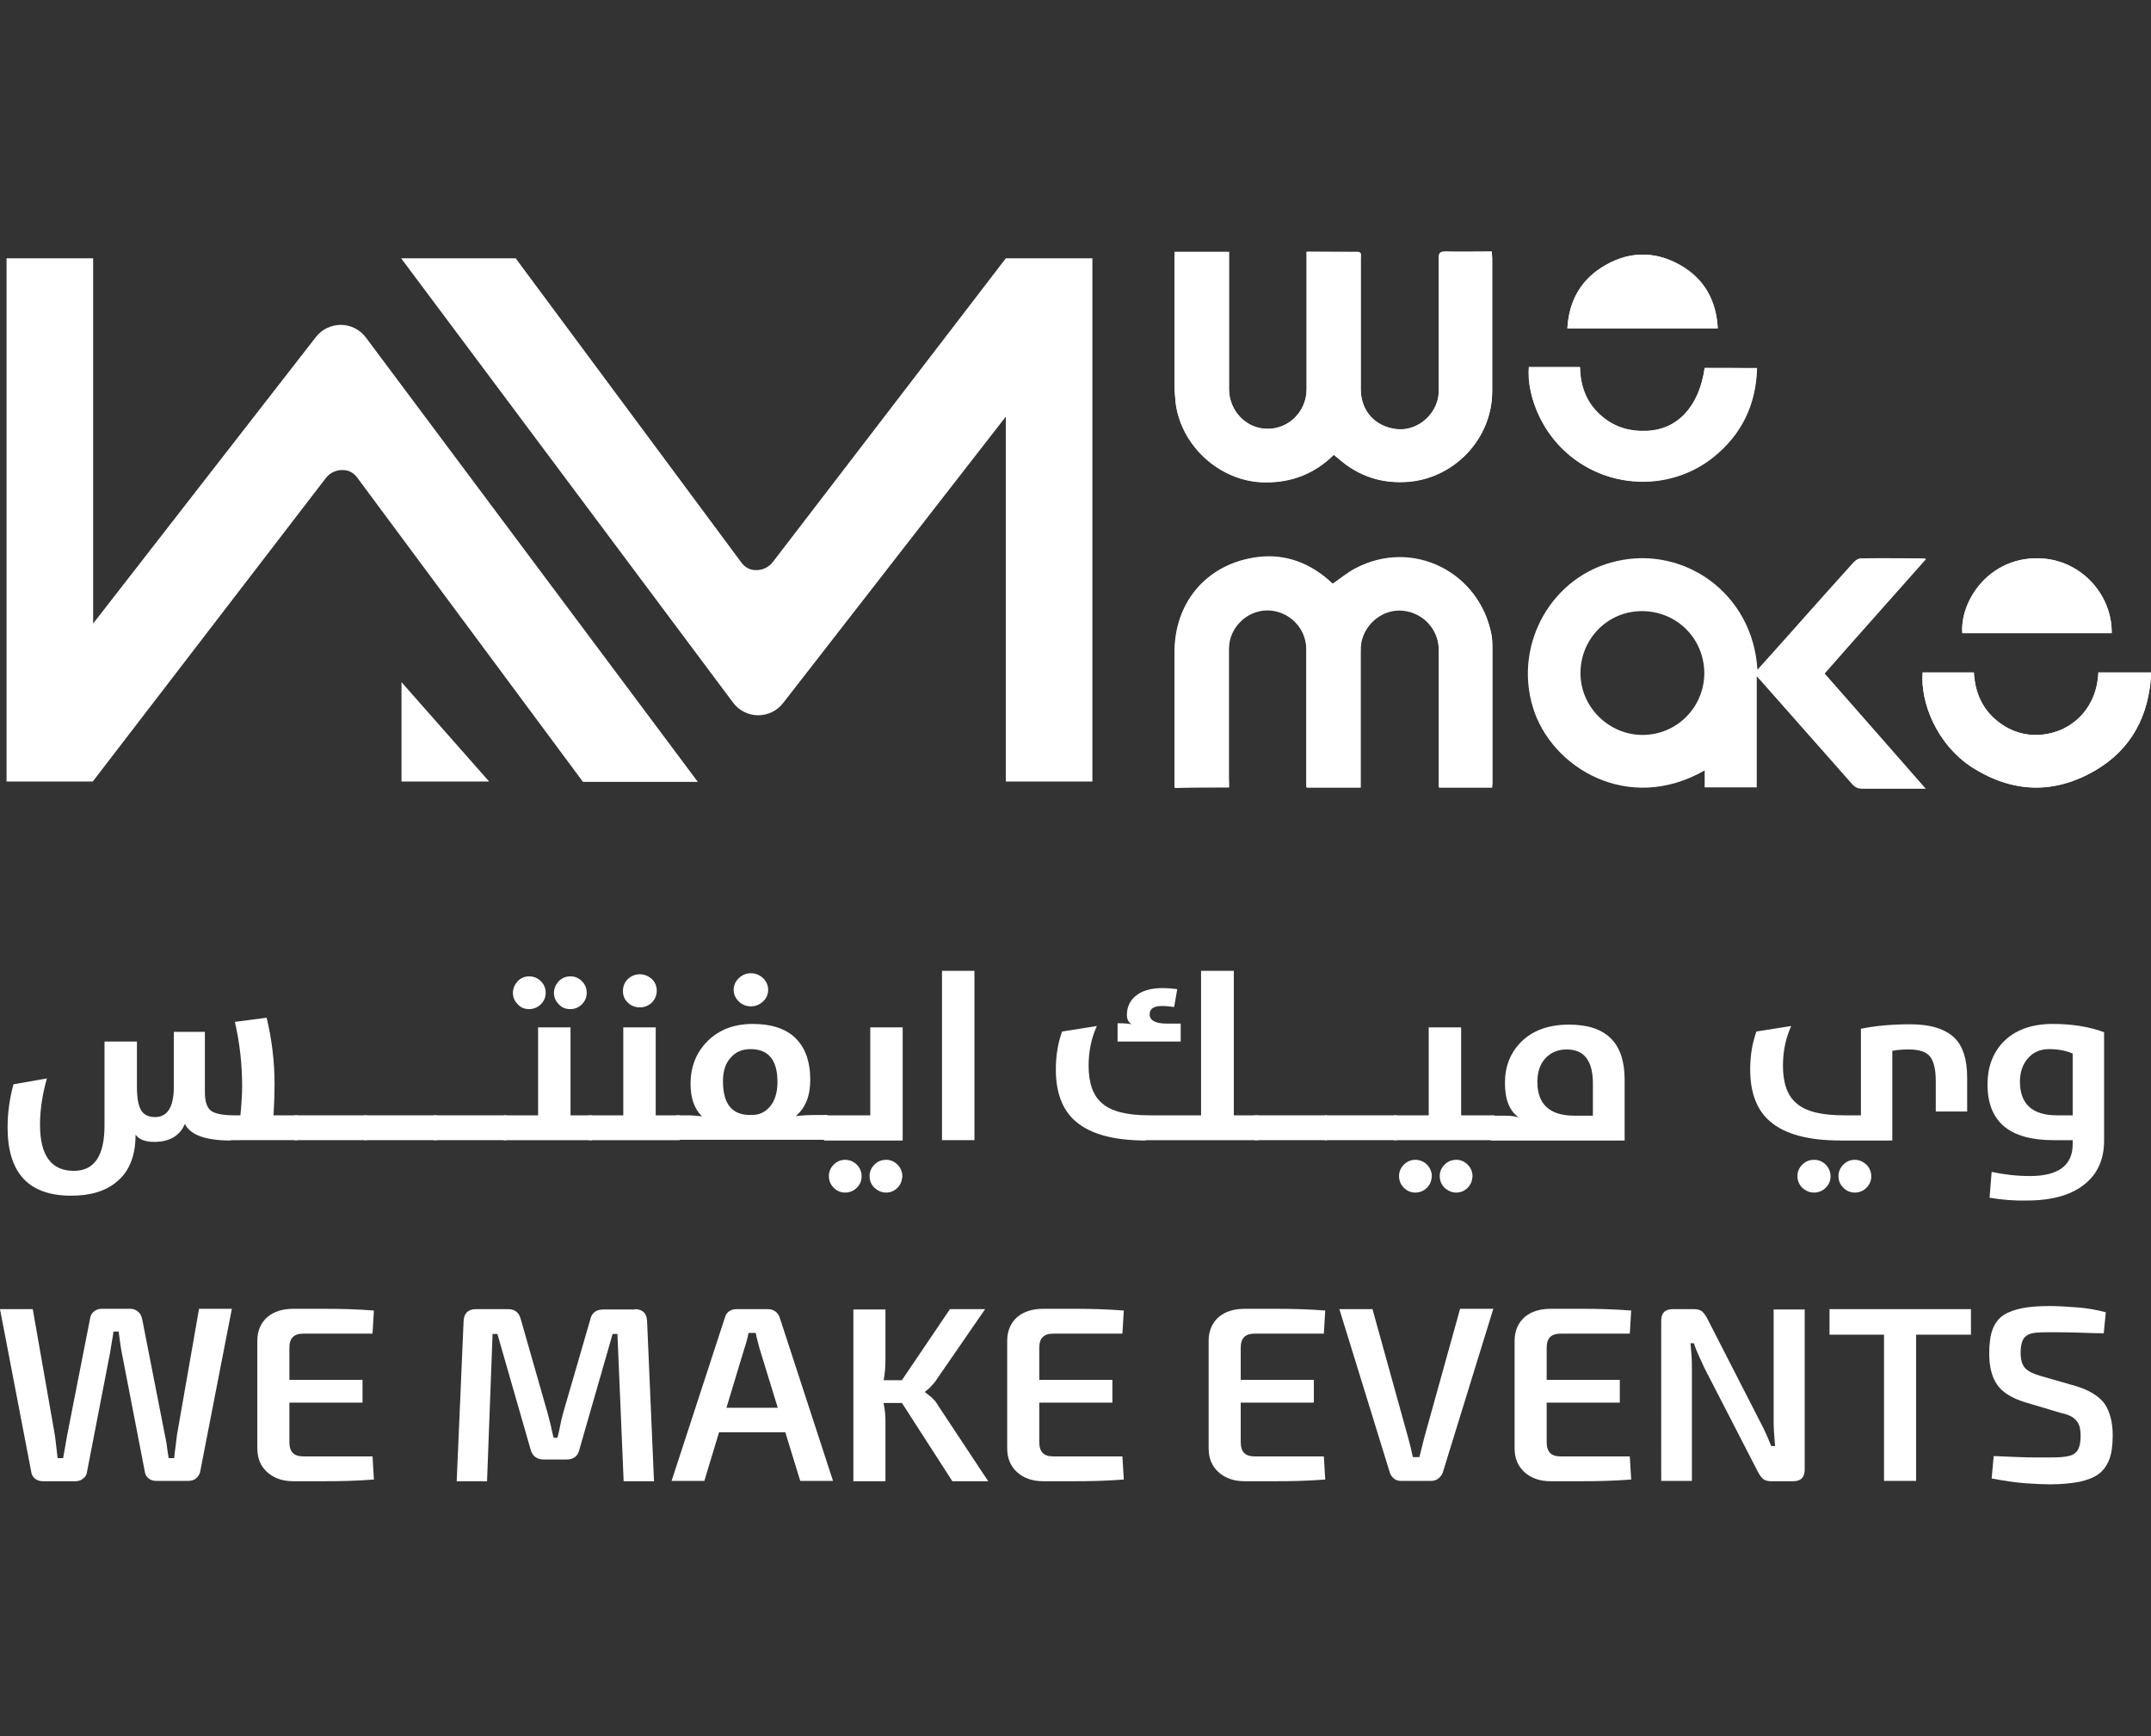 <?xml version="1.0" encoding="utf-8"?>
<!-- Generator: Adobe Illustrator 24.0.1, SVG Export Plug-In . SVG Version: 6.00 Build 0)  -->
<svg version="1.1" id="Layer_1" xmlns="http://www.w3.org/2000/svg" xmlns:xlink="http://www.w3.org/1999/xlink" x="0px" y="0px"
	 viewBox="0 0 623.6 503.4" style="enable-background:new 0 0 623.6 503.4;" xml:space="preserve">
<rect x="0" y="0" width="623.6" height="503.4" fill="#333333" stroke="none"/>
<style type="text/css">
	.st0{fill:#FFFFFF;}
</style>
<g>
	<g>
		<g>
			<path class="st0" d="M67.2,379.6l-9.2,47.3c-0.2,0.7-0.6,1.3-1.2,1.8c-0.6,0.5-1.4,0.7-2.3,0.7h-9.2c-0.8,0-1.6-0.2-2.2-0.7
				c-0.6-0.5-1-1.1-1.1-1.9l-6.7-34.6c-0.2-1.1-0.4-2.1-0.5-3.1c-0.1-1-0.3-2-0.4-3h-1.5c-0.1,1-0.3,2-0.5,3.1
				c-0.2,1-0.3,2.1-0.5,3.1l-6.7,34.6c-0.1,0.8-0.5,1.4-1.2,1.9c-0.6,0.5-1.4,0.7-2.2,0.7h-9.3c-0.9,0-1.6-0.2-2.3-0.7
				c-0.6-0.5-1-1.1-1.1-1.8L0,379.6h9.5l6.4,36.5c0.1,1,0.3,2,0.4,3.2c0.1,1.2,0.3,2.3,0.4,3.5h1.6c0.2-1.1,0.4-2.3,0.6-3.4
				c0.2-1.2,0.4-2.3,0.6-3.4l6.6-33.6c0.1-0.9,0.5-1.6,1.1-2.1c0.6-0.5,1.4-0.8,2.2-0.8h8.4c0.9,0,1.6,0.3,2.2,0.8
				c0.6,0.5,1,1.2,1.2,2.1l6.6,33.7c0.2,1.1,0.5,2.2,0.6,3.4c0.2,1.2,0.3,2.3,0.5,3.3h1.6c0.1-1.1,0.2-2.2,0.4-3.4
				c0.1-1.2,0.3-2.2,0.4-3.3l6.4-36.6H67.2z"/>
			<path class="st0" d="M85.1,379.5c2.6,0,5.2,0,7.9,0c2.7,0,5.3,0,8,0.1c2.6,0.1,5.1,0.2,7.4,0.4l-0.4,6.7h-20
				c-1.4,0-2.4,0.3-3.1,1c-0.7,0.7-1,1.7-1,3.2v27.2c0,1.4,0.3,2.5,1,3.2c0.7,0.7,1.7,1,3.1,1h20l0.4,6.7c-2.3,0.2-4.8,0.3-7.4,0.4
				c-2.6,0.1-5.3,0.1-8,0.1c-2.7,0-5.3,0-7.9,0c-3.2,0-5.7-0.9-7.6-2.6c-1.9-1.7-2.9-4-2.9-6.9v-31.2c0-2.9,1-5.2,2.9-6.9
				C79.4,380.3,81.9,379.5,85.1,379.5z M75.9,400.1h29.2v6.6H75.9V400.1z"/>
			<path class="st0" d="M184,379.6c2.3,0,3.5,1.2,3.6,3.5l2,46.4h-8.8l-1.8-42.7h-1.4l-9.6,33.4c-0.4,2-1.7,3-3.8,3h-6.5
				c-2.1,0-3.4-1-3.9-3l-9.6-33.4h-1.4l-1.6,42.7h-8.8l2-46.4c0.1-2.3,1.3-3.5,3.6-3.5h9.3c2,0,3.2,1,3.7,3l7.8,27.3
				c0.3,1.2,0.6,2.3,0.9,3.5c0.2,1.2,0.5,2.3,0.8,3.5h1.1c0.3-1.2,0.6-2.3,0.8-3.5c0.2-1.2,0.5-2.3,0.8-3.5l7.9-27.2
				c0.4-2,1.7-3,3.8-3H184z"/>
			<path class="st0" d="M222.6,379.6c0.8,0,1.5,0.2,2.1,0.6c0.6,0.4,1,1,1.3,1.7l15.5,47.5h-9.5L220.2,391c-0.2-0.8-0.4-1.5-0.6-2.3
				c-0.2-0.8-0.4-1.5-0.5-2.2H217c-0.1,0.7-0.3,1.5-0.5,2.2c-0.2,0.8-0.4,1.5-0.7,2.3l-11.6,38.4h-9.5l15.5-47.5
				c0.2-0.7,0.6-1.3,1.2-1.7c0.6-0.4,1.3-0.6,2.1-0.6H222.6z M231.1,408.2v7.1h-26.3v-7.1H231.1z"/>
			<path class="st0" d="M256.7,379.6v14.7c0,1.5-0.1,3.1-0.3,4.6c-0.2,1.5-0.6,3-1,4.5c0.3,1.4,0.7,2.8,0.9,4.3
				c0.3,1.5,0.4,2.9,0.4,4.2v17.6h-9.3v-49.8H256.7z M263.2,400.2v6.6h-9.5v-6.6H263.2z M285.6,379.6l-14,20.3c-0.5,0.8-1,1.4-1.6,2
				c-0.5,0.6-1.1,1.1-1.8,1.6v0.2c0.7,0.5,1.4,1.1,2.1,1.7c0.7,0.7,1.3,1.4,1.7,2.2l14.5,21.9h-10.4l-16.8-26.1l16.1-23.8H285.6z"/>
			<path class="st0" d="M302.5,379.5c2.6,0,5.2,0,7.9,0c2.7,0,5.3,0,8,0.1c2.6,0.1,5.1,0.2,7.4,0.4l-0.4,6.7h-20
				c-1.4,0-2.4,0.3-3.1,1c-0.7,0.7-1,1.7-1,3.2v27.2c0,1.4,0.3,2.5,1,3.2c0.7,0.7,1.7,1,3.1,1h20l0.4,6.7c-2.3,0.2-4.8,0.3-7.4,0.4
				c-2.6,0.1-5.3,0.1-8,0.1c-2.7,0-5.3,0-7.9,0c-3.2,0-5.7-0.9-7.6-2.6c-1.9-1.7-2.9-4-2.9-6.9v-31.2c0-2.9,1-5.2,2.9-6.9
				C296.8,380.3,299.3,379.5,302.5,379.5z M293.3,400.1h29.2v6.6h-29.2V400.1z"/>
			<path class="st0" d="M360.9,379.5c2.6,0,5.2,0,7.9,0c2.7,0,5.3,0,8,0.1c2.6,0.1,5.1,0.2,7.4,0.4l-0.4,6.7h-20
				c-1.4,0-2.4,0.3-3.1,1c-0.7,0.7-1,1.7-1,3.2v27.2c0,1.4,0.3,2.5,1,3.2c0.7,0.7,1.7,1,3.1,1h20l0.4,6.7c-2.3,0.2-4.8,0.3-7.4,0.4
				c-2.6,0.1-5.3,0.1-8,0.1c-2.7,0-5.3,0-7.9,0c-3.2,0-5.7-0.9-7.6-2.6c-1.9-1.7-2.9-4-2.9-6.9v-31.2c0-2.9,1-5.2,2.9-6.9
				C355.2,380.3,357.7,379.5,360.9,379.5z M351.7,400.1h29.2v6.6h-29.2V400.1z"/>
			<path class="st0" d="M432.9,379.6l-14.6,47.3c-0.2,0.7-0.7,1.3-1.3,1.8c-0.6,0.5-1.3,0.7-2.1,0.7h-8.7c-0.8,0-1.6-0.2-2.1-0.7
				c-0.6-0.5-1-1.1-1.2-1.8l-14.6-47.3h9.6l10.4,37.5c0.2,0.9,0.5,1.8,0.7,2.7c0.2,0.9,0.4,1.8,0.6,2.7h1.9c0.2-0.9,0.5-1.8,0.7-2.8
				c0.2-0.9,0.5-1.9,0.7-2.8l10.4-37.4H432.9z"/>
			<path class="st0" d="M449.6,379.5c2.6,0,5.2,0,7.9,0c2.7,0,5.3,0,8,0.1c2.6,0.1,5.1,0.2,7.4,0.4l-0.4,6.7h-20
				c-1.4,0-2.4,0.3-3.1,1c-0.7,0.7-1,1.7-1,3.2v27.2c0,1.4,0.3,2.5,1,3.2c0.7,0.7,1.7,1,3.1,1h20l0.4,6.7c-2.3,0.2-4.8,0.3-7.4,0.4
				c-2.6,0.1-5.3,0.1-8,0.1c-2.7,0-5.3,0-7.9,0c-3.2,0-5.7-0.9-7.6-2.6c-1.9-1.7-2.9-4-2.9-6.9v-31.2c0-2.9,1-5.2,2.9-6.9
				C443.9,380.3,446.4,379.5,449.6,379.5z M440.4,400.1h29.2v6.6h-29.2V400.1z"/>
			<path class="st0" d="M523.2,379.6v46.5c0,2.3-1.1,3.4-3.4,3.4h-6.3c-1,0-1.8-0.2-2.4-0.7c-0.5-0.5-1-1.1-1.5-2.1l-15.5-30.1
				c-0.5-1.1-1-2.2-1.6-3.5c-0.6-1.3-1.1-2.5-1.4-3.6h-1c0.1,1.2,0.2,2.4,0.3,3.6c0.1,1.2,0.1,2.4,0.1,3.6v32.7h-8.9V383
				c0-2.3,1.1-3.4,3.4-3.4h6.1c1,0,1.8,0.2,2.4,0.7c0.5,0.5,1,1.1,1.5,2.1l15,29.3c0.6,1.1,1.2,2.3,1.8,3.6c0.6,1.3,1.2,2.7,1.7,4
				h1.1c-0.1-1.4-0.2-2.8-0.3-4.1c-0.1-1.3-0.1-2.6-0.1-3.9v-31.6H523.2z"/>
			<path class="st0" d="M571.4,379.6v7.4h-41v-7.4H571.4z M555.5,379.6v49.8h-9.3v-49.8H555.5z"/>
			<path class="st0" d="M594.3,378.7c2.5,0,5.2,0.2,8,0.4c2.8,0.2,5.5,0.7,8.2,1.4l-0.6,6.1c-2.1,0-4.6-0.1-7.4-0.2
				c-2.8-0.1-5.5-0.1-8-0.1c-1.6,0-2.9,0-4,0.1s-2,0.3-2.7,0.7c-0.7,0.4-1.2,1-1.5,1.8c-0.3,0.8-0.5,1.9-0.5,3.3
				c0,2.2,0.5,3.7,1.4,4.6c0.9,0.9,2.4,1.6,4.5,2.2l10.1,2.9c4,1.2,6.8,3,8.4,5.2c1.5,2.3,2.3,5.3,2.3,9.1c0,2.8-0.3,5.2-1,7
				c-0.7,1.8-1.8,3.3-3.2,4.3c-1.4,1-3.3,1.7-5.6,2.2c-2.3,0.4-5.1,0.7-8.4,0.7c-1.7,0-4-0.1-6.9-0.3c-2.9-0.2-6.3-0.7-10-1.4
				l0.6-6.5c2.9,0.1,5.4,0.2,7.3,0.3c2,0.1,3.7,0.1,5.1,0.1c1.4,0,2.8,0,4,0c2.3,0,4-0.1,5.3-0.4c1.3-0.3,2.2-0.9,2.7-1.8
				c0.5-0.9,0.8-2.2,0.8-4c0-1.5-0.2-2.7-0.6-3.5c-0.4-0.8-1-1.5-1.8-2c-0.8-0.5-1.9-0.9-3.3-1.2l-10.4-3.1
				c-3.9-1.2-6.6-2.9-8.1-5.1c-1.6-2.3-2.3-5.3-2.3-9.1c0-2.8,0.3-5.2,1-7c0.7-1.8,1.8-3.2,3.2-4.1c1.4-0.9,3.3-1.6,5.5-2
				C588.4,378.9,591.1,378.7,594.3,378.7z"/>
		</g>
		<g>
			<path class="st0" d="M66.9,330.7c-7.3,0-11.7-1.6-13.3-4.8c-1.5,3.5-4.5,5.2-8.9,5.2c-2.6,0-4.4-0.7-5.4-2.1
				c0,6.1-1.8,10.7-5.5,13.7c-3.2,2.7-7.6,4-13.2,4c-12.3,0-18.4-6.6-18.4-19.8c0-4.3,0.6-8.4,1.7-12.5l9.7-1.7
				c-1.3,4.6-2,9.1-2,13.4c0,9,3.3,13.4,9.8,13.4c6,0,8.9-4.4,8.9-13.2v-24.3h9.4V315c0,3.3,0.4,5.6,1.2,6.9c0.8,1.4,2.2,2,4.1,2
				c3.6,0,5.4-3,5.4-8.9v-15.8h9v17.5c0,2.7,0.6,4.5,1.8,5.4c1.1,0.8,3.3,1.3,6.7,1.3h1.8c0.3-3.2,0.5-6,0.5-8.4
				c0-6.4-0.7-12.6-2.1-18.7l9.2-1.2c1.5,6.2,2.3,12.7,2.3,19.3c0,2.6-0.1,5.6-0.3,9h7v7.2H66.9z"/>
			<path class="st0" d="M85.3,323.4h21v7.2h-21V323.4z"/>
			<path class="st0" d="M105.6,323.4h21v7.2h-21V323.4z"/>
			<path class="st0" d="M125.8,323.4h21v7.2h-21V323.4z"/>
			<path class="st0" d="M146,323.4h10v-25.5h9.4v25.5h6.3v7.2H146V323.4z M150.1,291.2c-0.9-0.9-1.4-2-1.4-3.3
				c0-1.3,0.5-2.4,1.4-3.4c0.9-0.9,2-1.4,3.3-1.4c1.3,0,2.5,0.5,3.4,1.4c0.9,0.9,1.4,2,1.4,3.4c0,1.3-0.5,2.4-1.4,3.3
				c-0.9,0.9-2.1,1.4-3.4,1.4C152.1,292.6,151,292.2,150.1,291.2z M162,291.2c-0.9-0.9-1.4-2-1.4-3.3c0-1.3,0.5-2.4,1.4-3.4
				c0.9-0.9,2-1.4,3.4-1.4c1.3,0,2.4,0.5,3.3,1.4c0.9,0.9,1.4,2,1.4,3.4c0,1.3-0.5,2.4-1.4,3.3c-0.9,0.9-2,1.4-3.3,1.4
				C164,292.6,162.9,292.2,162,291.2z"/>
			<path class="st0" d="M170.7,323.4h10v-25.5h9.4v25.5h7v7.2h-26.4V323.4z M182,290.7c-1-0.9-1.4-2.1-1.4-3.4
				c0-1.3,0.5-2.5,1.4-3.4c1-0.9,2.1-1.4,3.5-1.4c1.3,0,2.5,0.5,3.5,1.4c1,1,1.4,2.1,1.4,3.4s-0.5,2.4-1.4,3.4
				c-1,0.9-2.1,1.4-3.5,1.4C184.1,292.1,182.9,291.6,182,290.7z"/>
			<path class="st0" d="M196.1,323.4h3c1.5,0,2.9,0.1,4.4,0.3c-2.2-2.2-3.3-5.3-3.3-9.4c0-5.1,1.7-9.2,5-12.5
				c3.4-3.3,7.7-4.9,13.1-4.9c5.2,0,9.3,1.3,12.1,3.9c3,2.8,4.5,6.9,4.5,12.3c0,4.7-1.4,8.2-4.2,10.5c2-0.2,3.8-0.3,5.4-0.3h3.8v7.2
				h-43.9V323.4z M223.1,321c1.5-1.7,2.3-4.1,2.3-7.3c0-6.3-2.6-9.5-7.8-9.5c-2.2,0-4.1,0.7-5.5,2.2c-1.7,1.7-2.5,4-2.5,7.1
				c0,6.6,2.6,9.8,7.9,9.8C219.9,323.4,221.7,322.6,223.1,321z M214.2,290.4c-1-1-1.5-2.1-1.5-3.4c0-1.3,0.5-2.4,1.5-3.4
				c1-0.9,2.1-1.4,3.5-1.4c1.4,0,2.5,0.5,3.5,1.4c1,1,1.5,2.1,1.5,3.4c0,1.3-0.5,2.5-1.5,3.4c-1,0.9-2.1,1.4-3.5,1.4
				C216.3,291.8,215.1,291.3,214.2,290.4z"/>
			<path class="st0" d="M238.9,323.4h13.4v-25.5h9.4v32.8h-22.8V323.4z M248.4,344.4c-0.9,0.9-2.1,1.4-3.4,1.4
				c-1.3,0-2.4-0.5-3.3-1.4c-0.9-0.9-1.4-2-1.4-3.4c0-1.3,0.5-2.4,1.4-3.3c0.9-0.9,2-1.4,3.3-1.4c1.3,0,2.5,0.5,3.4,1.4
				c0.9,0.9,1.4,2.1,1.4,3.4C249.8,342.4,249.3,343.5,248.4,344.4z M260.2,344.4c-0.9,0.9-2,1.4-3.3,1.4c-1.3,0-2.4-0.5-3.4-1.4
				c-0.9-0.9-1.4-2-1.4-3.4c0-1.3,0.5-2.4,1.4-3.3c0.9-0.9,2-1.4,3.4-1.4c1.3,0,2.4,0.5,3.3,1.4c0.9,0.9,1.4,2.1,1.4,3.4
				C261.5,342.4,261.1,343.5,260.2,344.4z"/>
			<path class="st0" d="M273.1,281.5h9.4v49.1h-9.4V281.5z"/>
			<path class="st0" d="M332.3,330.7c-9.3,0-16.1-1.8-20.4-5.5c-3.9-3.3-5.8-8.4-5.8-15.1c0-4,0.6-7.6,1.8-11l10.1-1.6
				c-1.6,3.5-2.4,7.3-2.4,11.5c0,5.1,1.3,8.7,3.9,10.9c2.7,2.4,7.3,3.5,13.8,3.5h14.9v-41.9h9.5v41.9h7.1v7.2H332.3z M324.1,296.7
				c1.8,0,3.1,0.1,4,0.3c-0.9-0.5-1.4-1.4-1.4-2.7c0-2.2,0.8-4,2.4-5.4c1.8-1.6,4.5-2.4,8-2.4c1.1,0,2.5,0.1,4.2,0.3l-0.9,5.2
				c-1.2-0.2-2.4-0.3-3.6-0.3c-2.3,0-3.5,0.8-3.5,2.4c0,1.8,1.7,2.7,5,2.7h4v5.2h-18.3V296.7z"/>
			<path class="st0" d="M363.7,323.4h21v7.2h-21V323.4z"/>
			<path class="st0" d="M384,323.4h21v7.2h-21V323.4z"/>
			<path class="st0" d="M404.2,323.4h10v-25.5h9.4v25.5h9.7v7.2h-29.2V323.4z M413.7,344.4c-0.9,0.9-2.1,1.4-3.4,1.4
				c-1.3,0-2.4-0.5-3.3-1.4c-0.9-0.9-1.4-2-1.4-3.4c0-1.3,0.5-2.4,1.4-3.3c0.9-0.9,2-1.4,3.3-1.4c1.3,0,2.5,0.5,3.4,1.4
				c0.9,0.9,1.4,2.1,1.4,3.4C415,342.4,414.6,343.5,413.7,344.4z M425.5,344.4c-0.9,0.9-2,1.4-3.3,1.4c-1.3,0-2.4-0.5-3.4-1.4
				c-0.9-0.9-1.4-2-1.4-3.4c0-1.3,0.5-2.4,1.4-3.3c0.9-0.9,2-1.4,3.4-1.4c1.3,0,2.4,0.5,3.3,1.4c0.9,0.9,1.4,2.1,1.4,3.4
				C426.8,342.4,426.4,343.5,425.5,344.4z"/>
			<path class="st0" d="M432.2,330.7v-7.2h4.1c1.7,0,3,0.2,4,0.5c-2.7-1.9-4-5.2-4-10c0-4.7,1.5-8.6,4.6-11.8c3.4-3.4,8-5.1,14-5.1
				c10.8,0,16.1,5.3,16.1,16v17.6H432.2z M461.8,314.2c0-6.6-2.5-9.9-7.6-9.9c-2.6,0-4.7,0.9-6.3,2.7c-1.5,1.7-2.2,4-2.2,6.7
				c0,6.5,3.6,9.8,10.7,9.8h5.4V314.2z"/>
			<path class="st0" d="M533.6,330.7c-9.3,0-16.1-1.8-20.4-5.5c-3.9-3.3-5.8-8.4-5.8-15.1c0-4,0.6-7.6,1.8-11l10.1-1.6
				c-1.6,3.5-2.4,7.3-2.4,11.5c0,5.1,1.3,8.7,3.9,10.9c2.7,2.4,7.3,3.5,13.8,3.5h4.9v-25.1c4.4-0.9,9.2-1.3,14.3-1.3
				c6,0,10.3,1.4,13,4.1c2.3,2.4,3.5,6.2,3.5,11.3v9.9h-9.1v-8.9c0-3.4-0.6-5.7-1.7-7.1c-1.2-1.4-3.2-2-6.2-2
				c-1.6,0-3.2,0.1-4.7,0.4v26H533.6z M529.3,344.4c-0.9,0.9-2.1,1.4-3.4,1.4c-1.3,0-2.4-0.5-3.4-1.4c-0.9-0.9-1.4-2-1.4-3.4
				c0-1.3,0.5-2.4,1.4-3.3c0.9-0.9,2-1.4,3.4-1.4c1.4,0,2.5,0.5,3.4,1.4c0.9,0.9,1.4,2.1,1.4,3.4
				C530.7,342.4,530.2,343.5,529.3,344.4z M541.1,344.4c-0.9,0.9-2,1.4-3.4,1.4c-1.3,0-2.4-0.5-3.3-1.4c-0.9-0.9-1.4-2-1.4-3.4
				c0-1.3,0.5-2.4,1.4-3.3c0.9-0.9,2-1.4,3.3-1.4c1.3,0,2.4,0.5,3.4,1.4c0.9,0.9,1.4,2.1,1.4,3.4C542.5,342.4,542,343.5,541.1,344.4
				z"/>
			<path class="st0" d="M576.8,347.3l0.6-7.5c3.7,0.8,7.4,1.2,11.1,1.2c8.3,0,12.4-3.1,12.4-9.3v-1.1h-5.6
				c-12.8,0-19.1-5.4-19.1-16.2c0-4.9,1.5-9,4.5-12.2c3.4-3.5,8.2-5.3,14.4-5.3c5.6,0,10.6,0.8,14.9,2.4v31.4
				c0,5.2-1.7,9.3-5.2,12.3c-3.9,3.4-9.6,5.1-17.2,5.1C584.1,348.2,580.5,347.9,576.8,347.3z M600.9,305.5c-1.8-0.8-4.1-1.3-6.8-1.3
				c-2.6,0-4.7,0.9-6.2,2.7c-1.5,1.7-2.3,4-2.3,6.7c0,6.5,3.6,9.8,10.7,9.8h4.6V305.5z"/>
		</g>
	</g>
	<g>
		<g>
			<g>
				<path class="st0" d="M378.8,73c0,0.9,0,1.6,0,2.3c0,12.5,0,25.1,0,37.6c0,6.4-5,11.5-11.2,11.5c-6.2,0-11.3-5.2-11.3-11.6
					c0-12.5,0-25.1,0-37.6c0-0.7,0-1.4,0-2.1c-5.3,0-10.5,0-15.8,0c0,0.8,0,1.5,0,2.2c0,11.9,0,23.8,0,35.6c0,1.9,0.1,3.7,0.3,5.6
					c1.4,12.8,13,23.3,25.9,23.4c7.7,0.1,14.4-2.5,20-8c0.4,0.4,0.8,0.7,1.2,1c6,5.3,12.9,7.5,20.8,6.8
					c13.3-1.3,23.8-12.7,23.9-26.1c0-12.9,0-25.8,0-38.6c0-0.6-0.1-1.2-0.1-2c-4.6,0-9.1,0.1-13.5,0c-1.6,0-1.9,0.5-1.9,2
					c0.1,12.5,0,25.1,0,37.6c0,1,0,2-0.2,3c-1.3,5.6-6.6,9.5-12,8.9c-6.2-0.7-10.3-5.2-10.4-11.4c0-5.4,0-10.8,0-16.2
					c0-7.4,0-14.7,0-22.1c0-0.7,0.3-1.7-1-1.7C388.6,73.1,383.9,73,378.8,73z"/>
				<path class="st0" d="M356.3,228.3c0-0.9,0-1.6,0-2.3c0-12.6,0-25.3,0-37.9c0-6,5.1-11.1,11.1-11.1c6.2,0,11.4,5.1,11.4,11.4
					c0,12.6,0,25.2,0,37.8c0,0.7,0,1.4,0,2.2c5.3,0,10.4,0,15.7,0c0-0.8,0-1.5,0-2.2c0-12.3,0-24.6,0-36.9c0-1,0-2.1,0.2-3.1
					c1.2-5.7,6.5-9.7,12.1-9.1c5.9,0.6,10.4,5.6,10.4,11.5c0,12.5,0,25.1,0,37.6c0,0.7,0,1.4,0,2.2c5.2,0,10.3,0,15.4,0
					c0-0.5,0.1-0.9,0.1-1.3c0-13.2,0-26.3,0-39.5c0-1-0.1-2.1-0.2-3.1c-3.3-18.5-22.9-28.2-39.5-19.5c-2.3,1.2-4.3,2.9-6.5,4.4
					c0,0,0,0-0.1,0c-0.4-0.4-0.9-0.8-1.3-1.2c-6.3-5.4-13.6-7.6-21.7-6.3c-13.9,2.3-22.8,13.2-22.8,27.3c0,12.5,0,24.9,0,37.4
					c0,0.6,0,1.2,0,1.9C345.9,228.3,350.9,228.3,356.3,228.3z"/>
				<path class="st0" d="M557.4,195c-0.7,8.3,3.8,20.8,14.7,27.7c11.5,7.2,23.4,7.6,35.2,0.8c10.7-6.2,15.8-16.1,16.4-28.5
					c-5.2,0-10.3,0-15.3,0c-0.4,10.5-7.9,17.6-17.3,18.1c-4.1,0.2-7.9-1-11.2-3.4c-5-3.6-7.3-8.6-7.6-14.7
					C567.2,195,562.3,195,557.4,195z"/>
				<path class="st0" d="M494.2,106.7c-1.6,11.2-7.9,18-16.8,18.3c-4.6,0.2-8.8-1-12.4-3.8c-4.7-3.7-6.8-8.7-6.9-14.7
					c-5,0-9.9,0-14.8,0c-0.7,8.3,4,21.5,16.1,28.6c11.7,6.9,26.6,6,37.2-2.4c8.3-6.6,12.5-15.3,12.8-25.9
					C504.1,106.7,499.2,106.7,494.2,106.7z"/>
				<path class="st0" d="M568.9,183.6c14.5,0,28.9,0,43.3,0c0.2-11.6-9.7-22.3-22.7-21.7C575.8,162.5,568.2,174.8,568.9,183.6z"/>
				<path class="st0" d="M498,95.2c-0.4-8.2-4-14.5-11-18.4c-7.7-4.3-15.5-3.9-22.9,0.9c-6.2,4-9.2,10-9.7,17.5
					C469,95.2,483.3,95.2,498,95.2z"/>
				<path class="st0" d="M509.5,194.2c3.3-3.7,6.4-7.1,9.4-10.5c6.1-6.9,12.3-13.8,18.5-20.7c0.5-0.5,1.3-1.1,2-1.1
					c6.1-0.1,12.2,0,18.3,0c0.2,0,0.3,0.1,0.7,0.2c-9.8,11.1-19.6,22-29.4,33.2c9.7,11,19.3,22,29.3,33.4c-1,0-1.6,0-2.1,0
					c-5.4,0-10.9,0-16.3,0c-1.3,0-2.1-0.4-3-1.4c-8.8-10-17.7-20-26.5-30c-0.3-0.3-0.6-0.6-1.1-1.2c0,10.9,0,21.5,0,32.2
					c-5.1,0-10,0-15.1,0c0-1.6,0-3.2,0-4.9c-22.2,12.7-44.5-0.8-49.8-18.3c-5.6-18.4,5.5-38.2,24.3-42.4
					C488.2,158.2,508.2,172,509.5,194.2z M476,177.2c-9.9,0-17.8,8-17.8,18c0,9.8,8.2,17.9,18,17.9c9.9,0,17.9-8,17.9-18
					C494,185.1,486.1,177.2,476,177.2z"/>
				<path class="st0" d="M378.8,73c5.1,0,9.9,0,14.7,0c1.4,0,1,1,1,1.7c0,7.4,0,14.7,0,22.1c0,5.4,0,10.8,0,16.2
					c0.1,6.2,4.2,10.7,10.4,11.4c5.4,0.6,10.7-3.3,12-8.9c0.2-1,0.2-2,0.2-3c0-12.5,0-25.1,0-37.6c0-1.5,0.3-2,1.9-2
					c4.4,0.1,8.9,0,13.5,0c0,0.8,0.1,1.4,0.1,2c0,12.9,0,25.8,0,38.6c0,13.4-10.5,24.8-23.9,26.1c-7.9,0.8-14.9-1.5-20.8-6.8
					c-0.4-0.3-0.8-0.7-1.2-1c-5.5,5.5-12.2,8.1-20,8c-12.9-0.1-24.5-10.6-25.9-23.4c-0.2-1.9-0.3-3.7-0.3-5.6c0-11.9,0-23.8,0-35.6
					c0-0.7,0-1.4,0-2.2c5.3,0,10.4,0,15.8,0c0,0.8,0,1.4,0,2.1c0,12.5,0,25.1,0,37.6c0,6.5,5,11.7,11.3,11.6
					c6.2,0,11.2-5.2,11.2-11.5c0-12.5,0-25.1,0-37.6C378.8,74.7,378.8,74,378.8,73z"/>
				<path class="st0" d="M356.3,228.3c-5.3,0-10.4,0-15.8,0c0-0.6,0-1.3,0-1.9c0-12.5,0-24.9,0-37.4c0-14.1,9-25,22.8-27.3
					c8.1-1.4,15.4,0.9,21.7,6.3c0.4,0.4,0.9,0.8,1.3,1.2c0,0,0.1,0,0.1,0c2.2-1.5,4.2-3.2,6.5-4.4c16.6-8.8,36.2,1,39.5,19.5
					c0.2,1,0.2,2.1,0.2,3.1c0,13.2,0,26.3,0,39.5c0,0.4,0,0.8-0.1,1.3c-5.1,0-10.2,0-15.4,0c0-0.8,0-1.5,0-2.2c0-12.5,0-25.1,0-37.6
					c0-5.9-4.5-10.9-10.4-11.5c-5.5-0.6-10.8,3.4-12.1,9.1c-0.2,1-0.2,2.1-0.2,3.1c0,12.3,0,24.6,0,36.9c0,0.7,0,1.4,0,2.2
					c-5.3,0-10.4,0-15.7,0c0-0.8,0-1.5,0-2.2c0-12.6,0-25.2,0-37.8c0-6.3-5.2-11.4-11.4-11.4c-6,0-11.1,5.1-11.1,11.1
					c0,12.6,0,25.3,0,37.9C356.3,226.7,356.3,227.4,356.3,228.3z"/>
				<path class="st0" d="M557.4,195c4.9,0,9.8,0,14.8,0c0.3,6,2.7,11.1,7.6,14.7c3.3,2.4,7.1,3.6,11.2,3.4
					c9.4-0.5,16.9-7.6,17.3-18.1c5,0,10.1,0,15.3,0c-0.5,12.4-5.6,22.3-16.4,28.5c-11.7,6.8-23.7,6.4-35.2-0.8
					C561.2,215.8,556.7,203.3,557.4,195z"/>
				<path class="st0" d="M494.2,106.7c5,0,9.9,0,15.1,0c-0.3,10.7-4.5,19.4-12.8,25.9c-10.7,8.4-25.5,9.3-37.2,2.4
					c-12.1-7.1-16.8-20.3-16.1-28.6c4.9,0,9.8,0,14.8,0c0.1,6,2.2,11,6.9,14.7c3.6,2.9,7.8,4,12.4,3.8
					C486.3,124.6,492.6,117.9,494.2,106.7z"/>
				<path class="st0" d="M568.9,183.6c-0.7-8.7,6.9-21.1,20.6-21.7c13-0.6,22.9,10.1,22.7,21.7C597.9,183.6,583.5,183.6,568.9,183.6
					z"/>
				<path class="st0" d="M498,95.2c-14.6,0-29,0-43.6,0c0.4-7.5,3.5-13.4,9.7-17.5c7.4-4.8,15.2-5.2,22.9-0.9
					C494,80.8,497.5,87,498,95.2z"/>
			</g>
			<g>
				<path class="st0" d="M291.6,74.9h25.1v151.7h-25.1V120.8L227,203.9c-1.7,2.2-4.4,3.5-7.2,3.5l0,0c-2.9,0-5.6-1.4-7.3-3.7
					L116.3,74.9h33.2l65.5,88.3c1,1.3,2.4,2.1,4,2.1l0,0c2,0.1,3.9-0.8,5.1-2.4L291.6,74.9z"/>
				<path class="st0" d="M26.9,226.6H1.9V74.9h25.1v105.9l64.6-83.1c1.7-2.2,4.4-3.5,7.2-3.5h0c2.9,0,5.6,1.4,7.3,3.7l96.2,128.8
					H169l-65.5-88.3c-1-1.3-2.4-2.1-4-2.1l0,0c-2-0.1-3.9,0.8-5.1,2.4L26.9,226.6z"/>
				<polygon class="st0" points="116.4,197.8 116.4,226.6 141.8,226.6 				"/>
			</g>
		</g>
	</g>
</g>
</svg>
